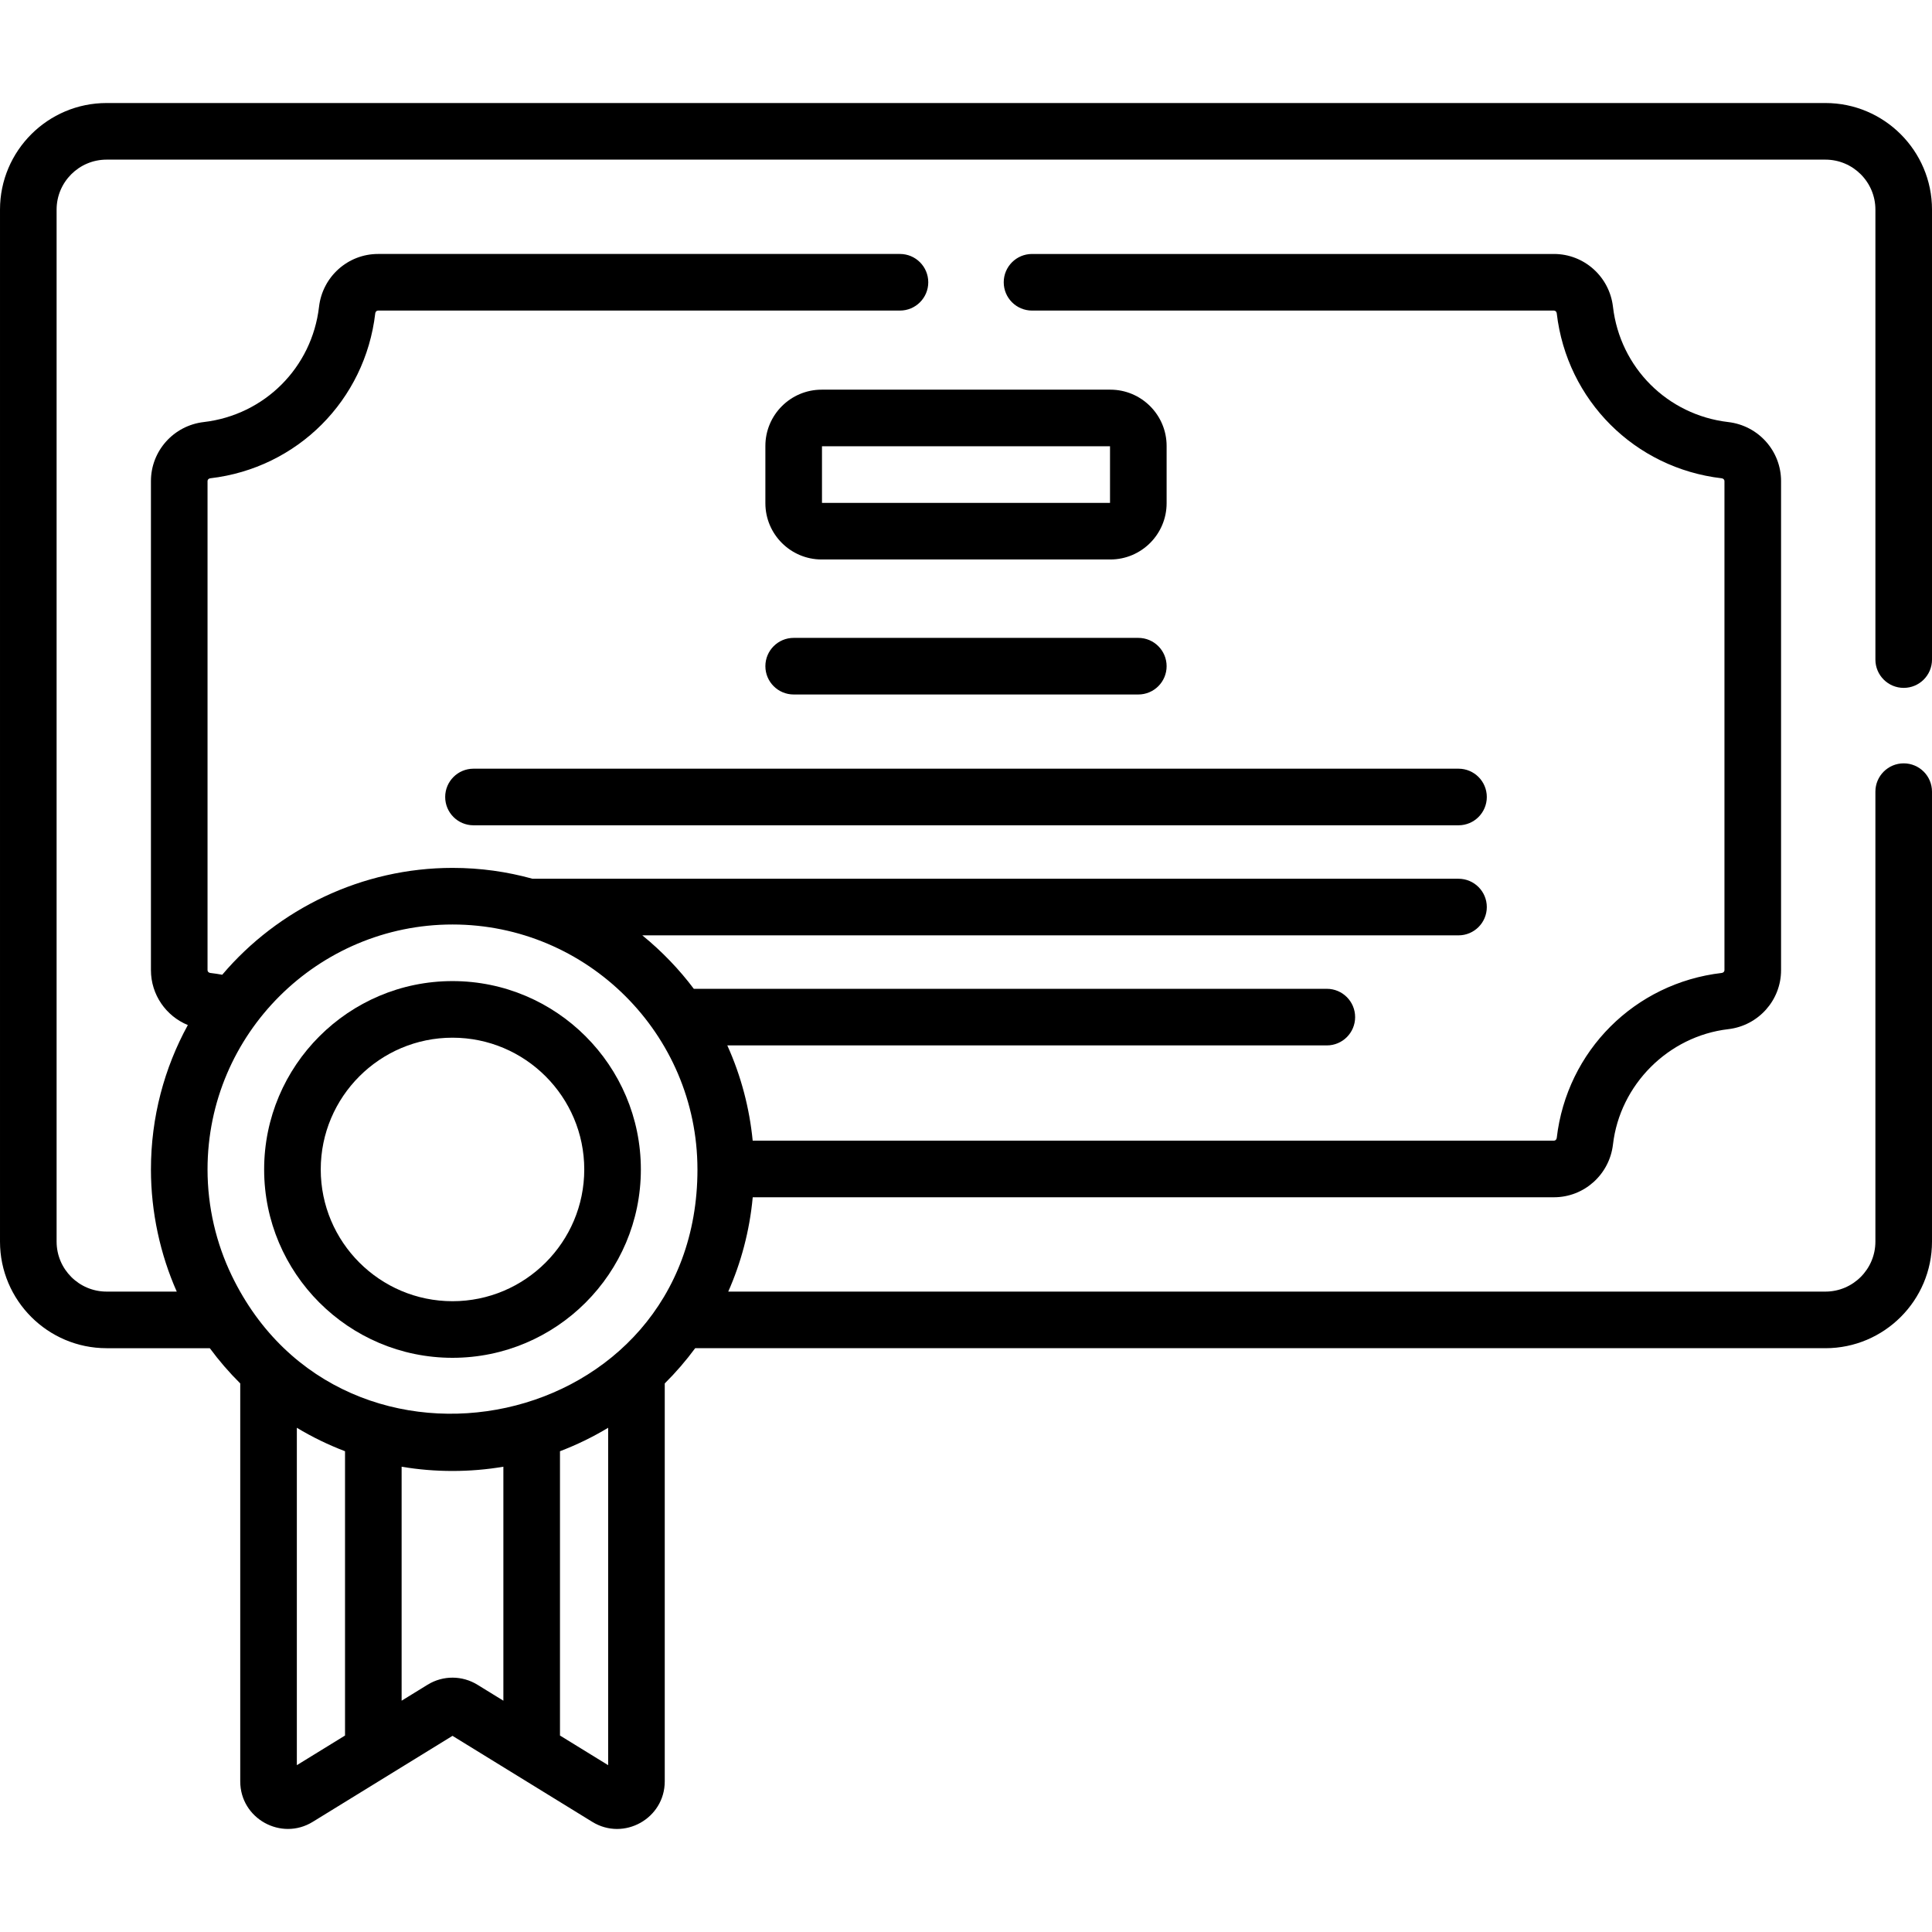 <svg xmlns="http://www.w3.org/2000/svg" id="Layer_certificate" height="512" viewBox="0 0 512.002 512.002" width="512"><g><path d="m119.917 359.835c27.524 0 49.918-22.393 49.918-49.917s-22.394-49.918-49.918-49.918-49.917 22.394-49.917 49.918 22.393 49.917 49.917 49.917zm0-84.835c19.254 0 34.918 15.664 34.918 34.918 0 19.253-15.664 34.917-34.918 34.917-19.253 0-34.917-15.664-34.917-34.917 0-19.254 15.664-34.918 34.917-34.918z"></path><path d="m294.257 103.267h-76.512c-8.222 0-14.911 6.689-14.911 14.911v15.178c0 8.222 6.689 14.911 14.911 14.911h76.512c8.222 0 14.91-6.689 14.91-14.911v-15.178c0-8.222-6.688-14.911-14.91-14.911zm-.09 29.999h-76.333v-15h76.333z"></path><path d="m301.667 184.046c4.143 0 7.5-3.358 7.5-7.5s-3.357-7.5-7.5-7.5h-91.333c-4.143 0-7.5 3.358-7.5 7.5s3.357 7.5 7.5 7.5z"></path><path d="m117.98 211.212c0 4.143 3.357 7.5 7.5 7.5h261.041c4.143 0 7.5-3.357 7.5-7.5s-3.357-7.5-7.5-7.5h-261.041c-4.142 0-7.5 3.358-7.5 7.5z"></path><path d="m28.243 357.289h27.359c2.449 3.316 5.144 6.438 8.064 9.335v105.455c0 9.896 10.877 15.861 19.209 10.734l37.041-22.795 37.041 22.794c8.379 5.159 19.209-.887 19.209-10.733v-105.454c2.921-2.897 5.616-6.02 8.065-9.336h299.526c15.574 0 28.244-12.67 28.244-28.244v-119.248c0-4.143-3.357-7.5-7.5-7.5s-7.5 3.357-7.5 7.5v119.248c0 7.303-5.941 13.244-13.244 13.244h-290.764c3.337-7.514 5.668-16.044 6.489-25h212.338c7.984 0 14.706-6.016 15.637-13.994 1.845-15.857 14.694-28.706 30.553-30.553 7.978-.93 13.993-7.651 13.993-15.636v-129.618c0-7.986-6.017-14.708-13.994-15.636-16.113-1.875-28.677-14.439-30.553-30.554-.93-7.977-7.651-13.992-15.636-13.992h-138.319c-4.143 0-7.5 3.358-7.5 7.5s3.357 7.5 7.5 7.5h138.318c.378 0 .688.307.737.728 2.684 23.058 20.661 41.035 43.718 43.718.422.049.728.359.728.737v129.619c0 .378-.307.688-.729.737-23.057 2.684-41.034 20.661-43.717 43.716-.05.423-.359.729-.737.729h-212.349c-.832-8.509-3.05-17.127-6.726-25.243h158.881c4.143 0 7.5-3.357 7.5-7.5s-3.357-7.5-7.5-7.5h-167.756c-3.762-5.018-8.428-9.927-13.647-14.167h216.299c4.143 0 7.5-3.357 7.5-7.5s-3.357-7.5-7.5-7.5h-245.398c-6.793-1.873-13.791-2.878-21.206-2.878-23.922 0-46.199 10.837-61.021 28.316-1.053-.192-2.11-.351-3.168-.474-.422-.05-.729-.359-.729-.737v-129.619c0-.378.306-.688.728-.737 23.058-2.685 41.035-20.663 43.719-43.719.049-.421.358-.727.736-.727h138.318c4.143 0 7.5-3.358 7.5-7.5s-3.357-7.5-7.5-7.5h-138.317c-7.986 0-14.709 6.016-15.637 13.993-1.875 16.113-14.438 28.677-30.552 30.553-7.978.928-13.994 7.65-13.994 15.637v129.619c0 6.501 3.989 12.164 9.777 14.545-6.229 11.372-9.777 24.412-9.777 38.266 0 11.36 2.494 22.581 6.841 32.371h-18.598c-7.303 0-13.243-5.941-13.243-13.244v-273.497c0-7.302 5.94-13.243 13.243-13.243h455.515c7.303 0 13.244 5.941 13.244 13.243v119.249c0 4.142 3.357 7.5 7.5 7.5s7.5-3.358 7.5-7.5v-119.249c0-15.573-12.67-28.243-28.244-28.243h-455.515c-15.573 0-28.243 12.67-28.243 28.243v273.497c0 15.574 12.67 28.244 28.243 28.244zm91.674-112.288c35.726 0 64.853 29.064 64.914 64.801 0 .012.002.024.002.036 0 .027.002.053.002.08 0 69.758-93.927 89.238-123.423 28.121-4.104-8.505-6.412-18.148-6.412-28.121 0-35.972 29.311-64.917 64.917-64.917zm6.607 201.472c-3.985-2.456-9.08-2.547-13.213-.002l-6.877 4.232v-62.008c8.814 1.504 18.14 1.503 26.966 0v62.009zm-47.857 21.318v-89.415c4.07 2.456 8.345 4.529 12.768 6.216v75.342zm82.5-.001-12.767-7.856v-75.343c4.423-1.687 8.697-3.759 12.767-6.216z"></path></g></svg>